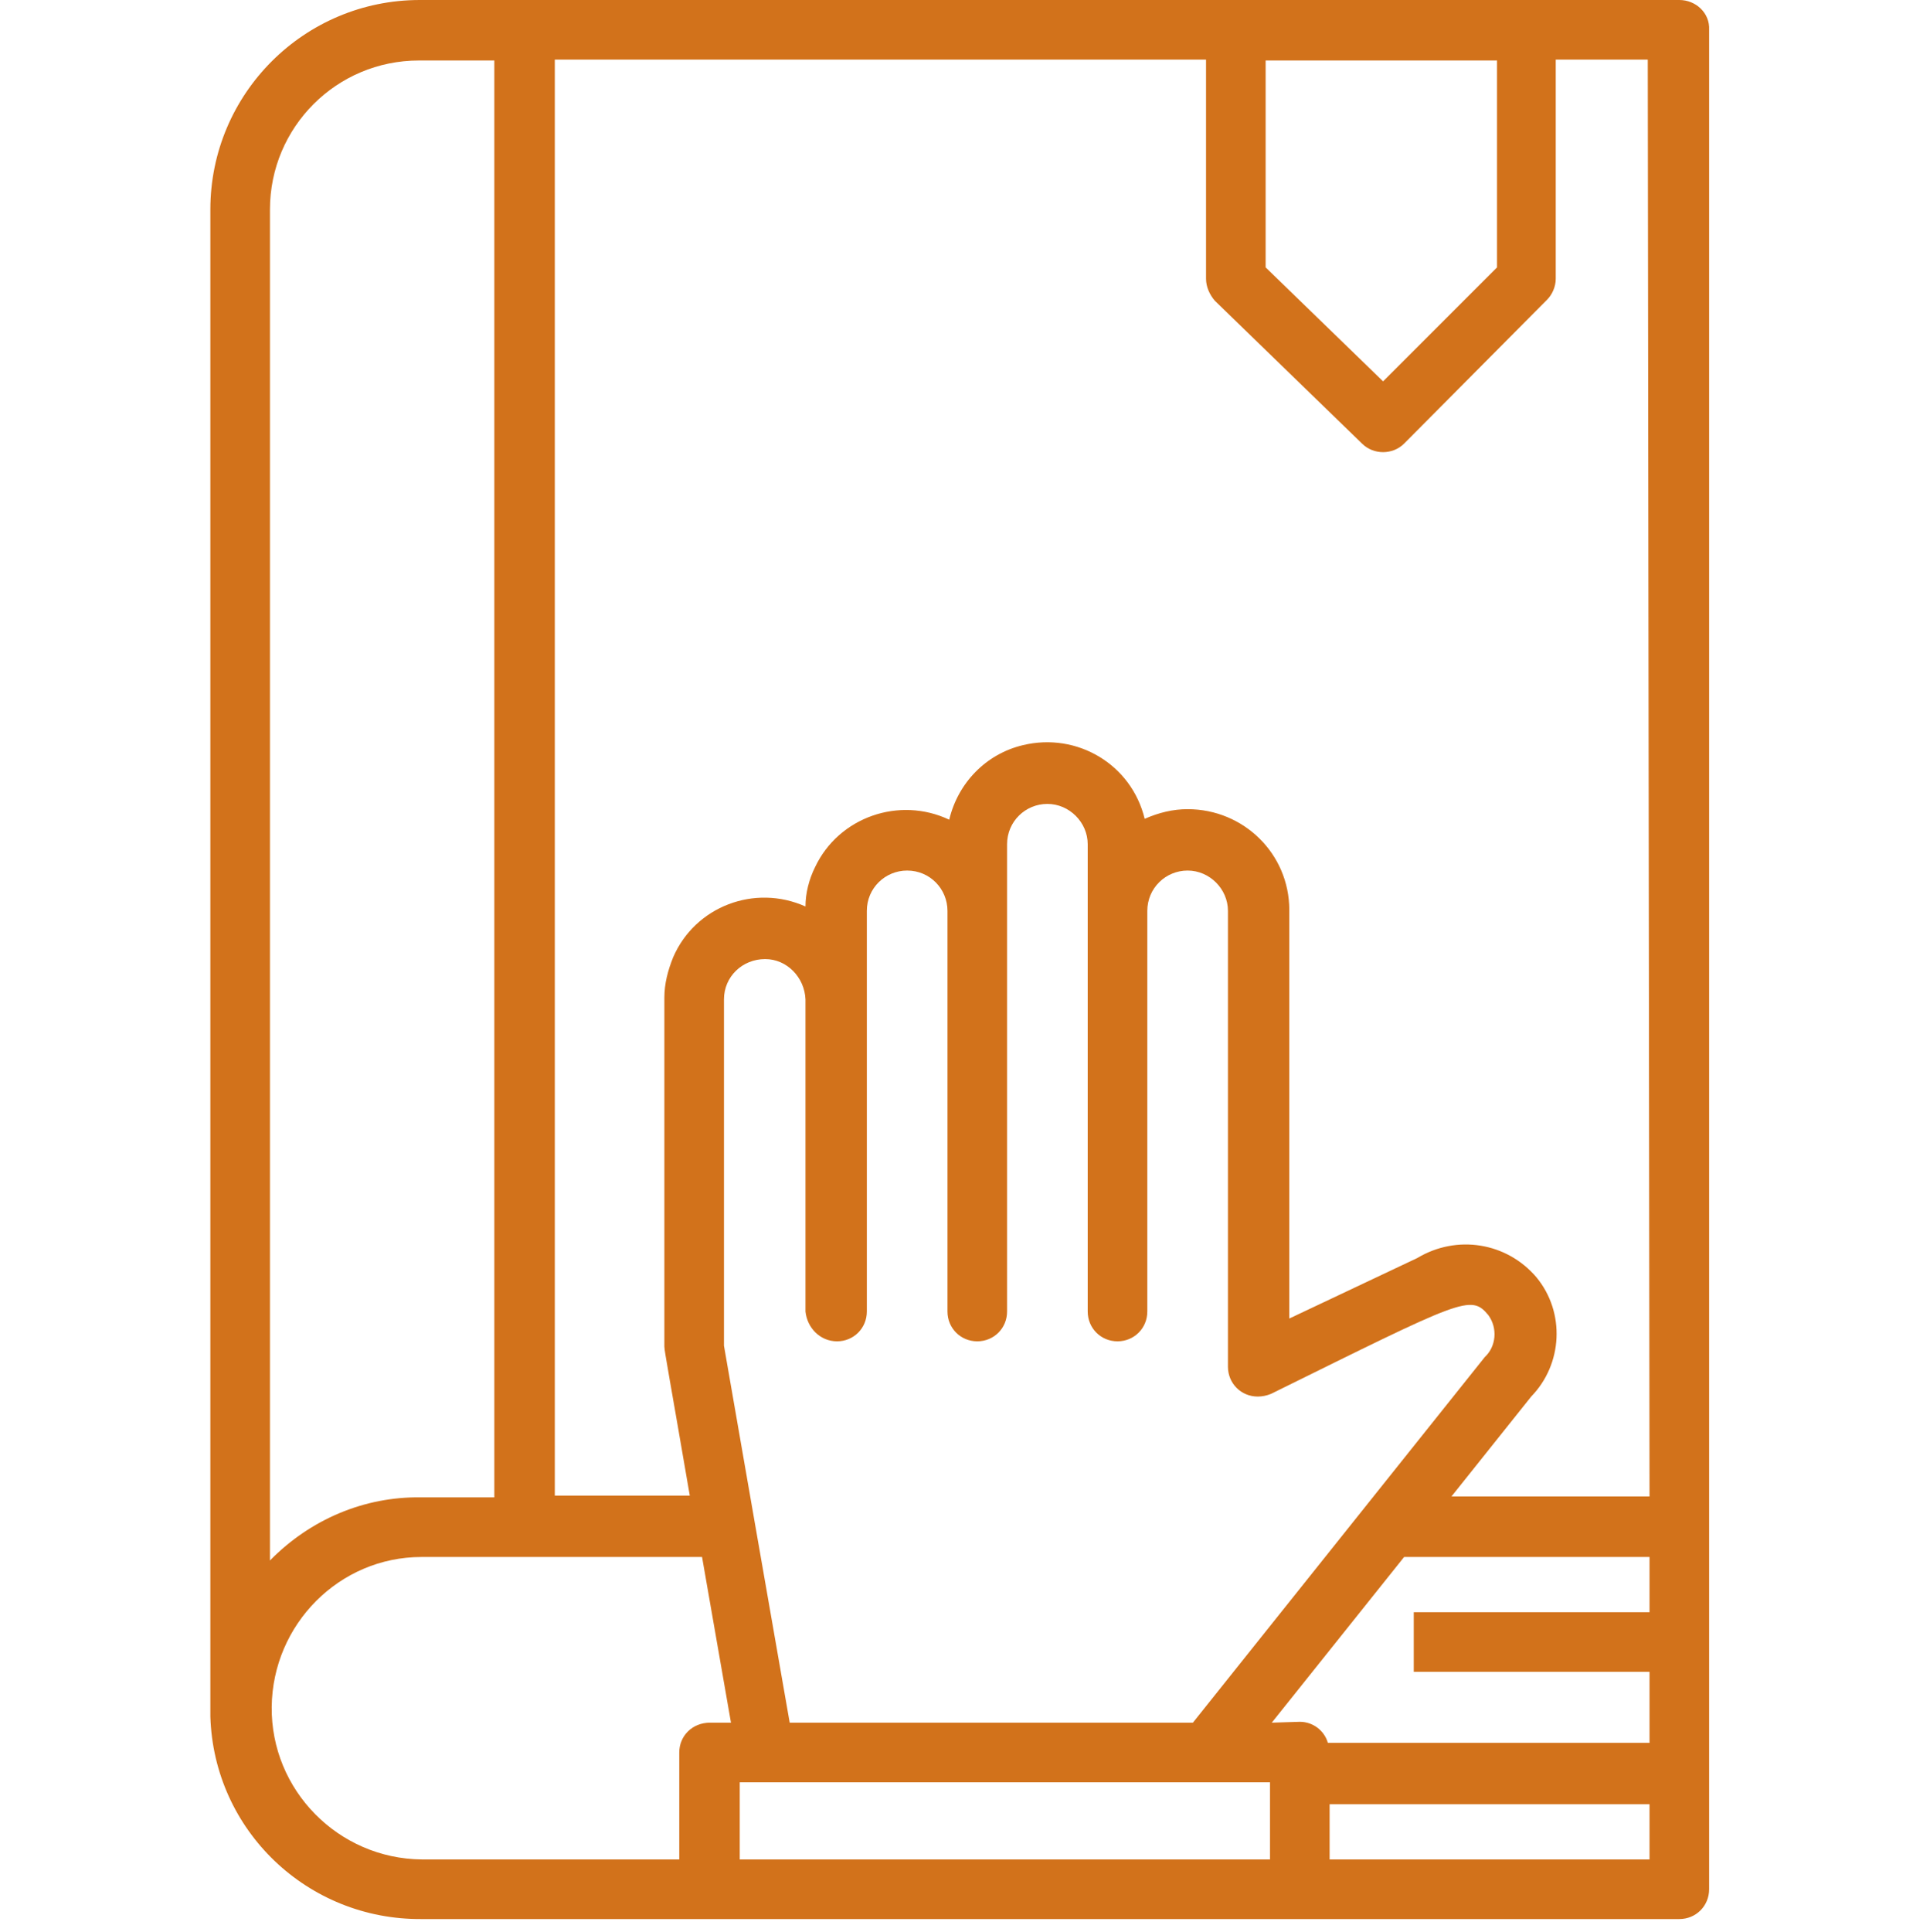 <?xml version="1.0" encoding="utf-8"?>
<!-- Generator: Adobe Illustrator 24.1.1, SVG Export Plug-In . SVG Version: 6.00 Build 0)  -->
<svg version="1.1" id="Group_30" xmlns="http://www.w3.org/2000/svg" xmlns:xlink="http://www.w3.org/1999/xlink" x="0px" y="0px"
	 viewBox="0 0 220.2 220.4" style="enable-background:new 0 0 220.2 220.4;" xml:space="preserve">
<style type="text/css">
	.st0{fill:#D2721B;}
</style>
<path id="Path_37" class="st0" d="M191.6,0H47.9C34.7,0,24,10.7,24,23.9c0,181.7,0,171.2,0,171.9c0.4,13,11.1,23.2,24.1,23.1h143.5
	c1.9,0,3.4-1.5,3.4-3.4c0,0,0,0,0,0V3.4C195.1,1.5,193.5,0,191.6,0C191.6,0,191.6,0,191.6,0z M188.2,170.7h-22.6l9.1-11.4
	c3.6-3.7,3.9-9.6,0.6-13.6c-3.4-4-9.1-4.9-13.6-2.2l-14.6,6.9v-46.6c0-6.4-5.2-11.5-11.6-11.5c-1.7,0-3.3,0.4-4.9,1.1
	c-1.5-6.2-7.7-9.9-13.9-8.4c-4.2,1-7.4,4.3-8.4,8.5c-5.7-2.7-12.6-0.3-15.3,5.4c-0.7,1.4-1.1,3-1.1,4.5c-5.8-2.6-12.6,0-15.1,5.8
	c-0.6,1.5-1,3-1,4.6v39.8c0,0.5,0.6,3.6,2.9,17H63.3V6.8h74.3v25c0,0.9,0.4,1.8,1,2.5l16.8,16.3c1.3,1.3,3.5,1.3,4.8,0l16.3-16.4
	c0.6-0.6,1-1.5,1-2.4v-25h10.5L188.2,170.7L188.2,170.7z M95.5,153c1.9,0,3.4-1.5,3.4-3.4c0,0,0,0,0,0v-45.7c0-2.6,2.1-4.6,4.6-4.6
	c2.6,0,4.6,2.1,4.6,4.6v45.7c0,1.9,1.5,3.4,3.4,3.4s3.4-1.5,3.4-3.4V96.3c0-2.6,2.1-4.6,4.6-4.6s4.6,2.1,4.6,4.6v53.3
	c0,1.9,1.5,3.4,3.4,3.4c1.9,0,3.4-1.5,3.4-3.4v-45.7c0-2.6,2.1-4.6,4.6-4.6s4.6,2.1,4.6,4.6v52c0,1.9,1.5,3.4,3.4,3.4
	c0.5,0,1-0.1,1.5-0.3c21.9-10.8,22.8-11.4,24.8-9c1.1,1.5,0.9,3.6-0.4,4.8l-33.3,41.7h-46l-4-22.9c0,0,0,0,0,0l-3.5-20.1v-39.5
	c0-2.6,2.1-4.6,4.7-4.6c2.5,0,4.5,2.1,4.6,4.6v35.6C92.1,151.5,93.6,153,95.5,153C95.5,153,95.5,153,95.5,153z M170.8,6.9v23.6
	l-13,13l-13.4-13V6.9H170.8z M30.8,178V23.9c0-9.4,7.6-17,17-17h8.6v163.9h-8.4C41.6,170.7,35.4,173.3,30.8,178z M77.5,199.9v12.2
	H48.1c-9.5-0.1-17.2-7.9-17.1-17.4c0.1-9.4,7.7-17.1,17.1-17.1h32l3.3,18.9h-2.4C79,196.5,77.5,198,77.5,199.9
	C77.5,199.9,77.5,199.9,77.5,199.9z M84.4,203.3h60.5v8.8H84.4L84.4,203.3z M145.1,196.5l15.1-18.9h28v6.3h-26.9v6.8h26.9v8.1h-36.7
	c-0.4-1.4-1.7-2.4-3.2-2.4L145.1,196.5L145.1,196.5z M151.7,212.1v-6.3h36.5v6.3H151.7z"/>
</svg>
